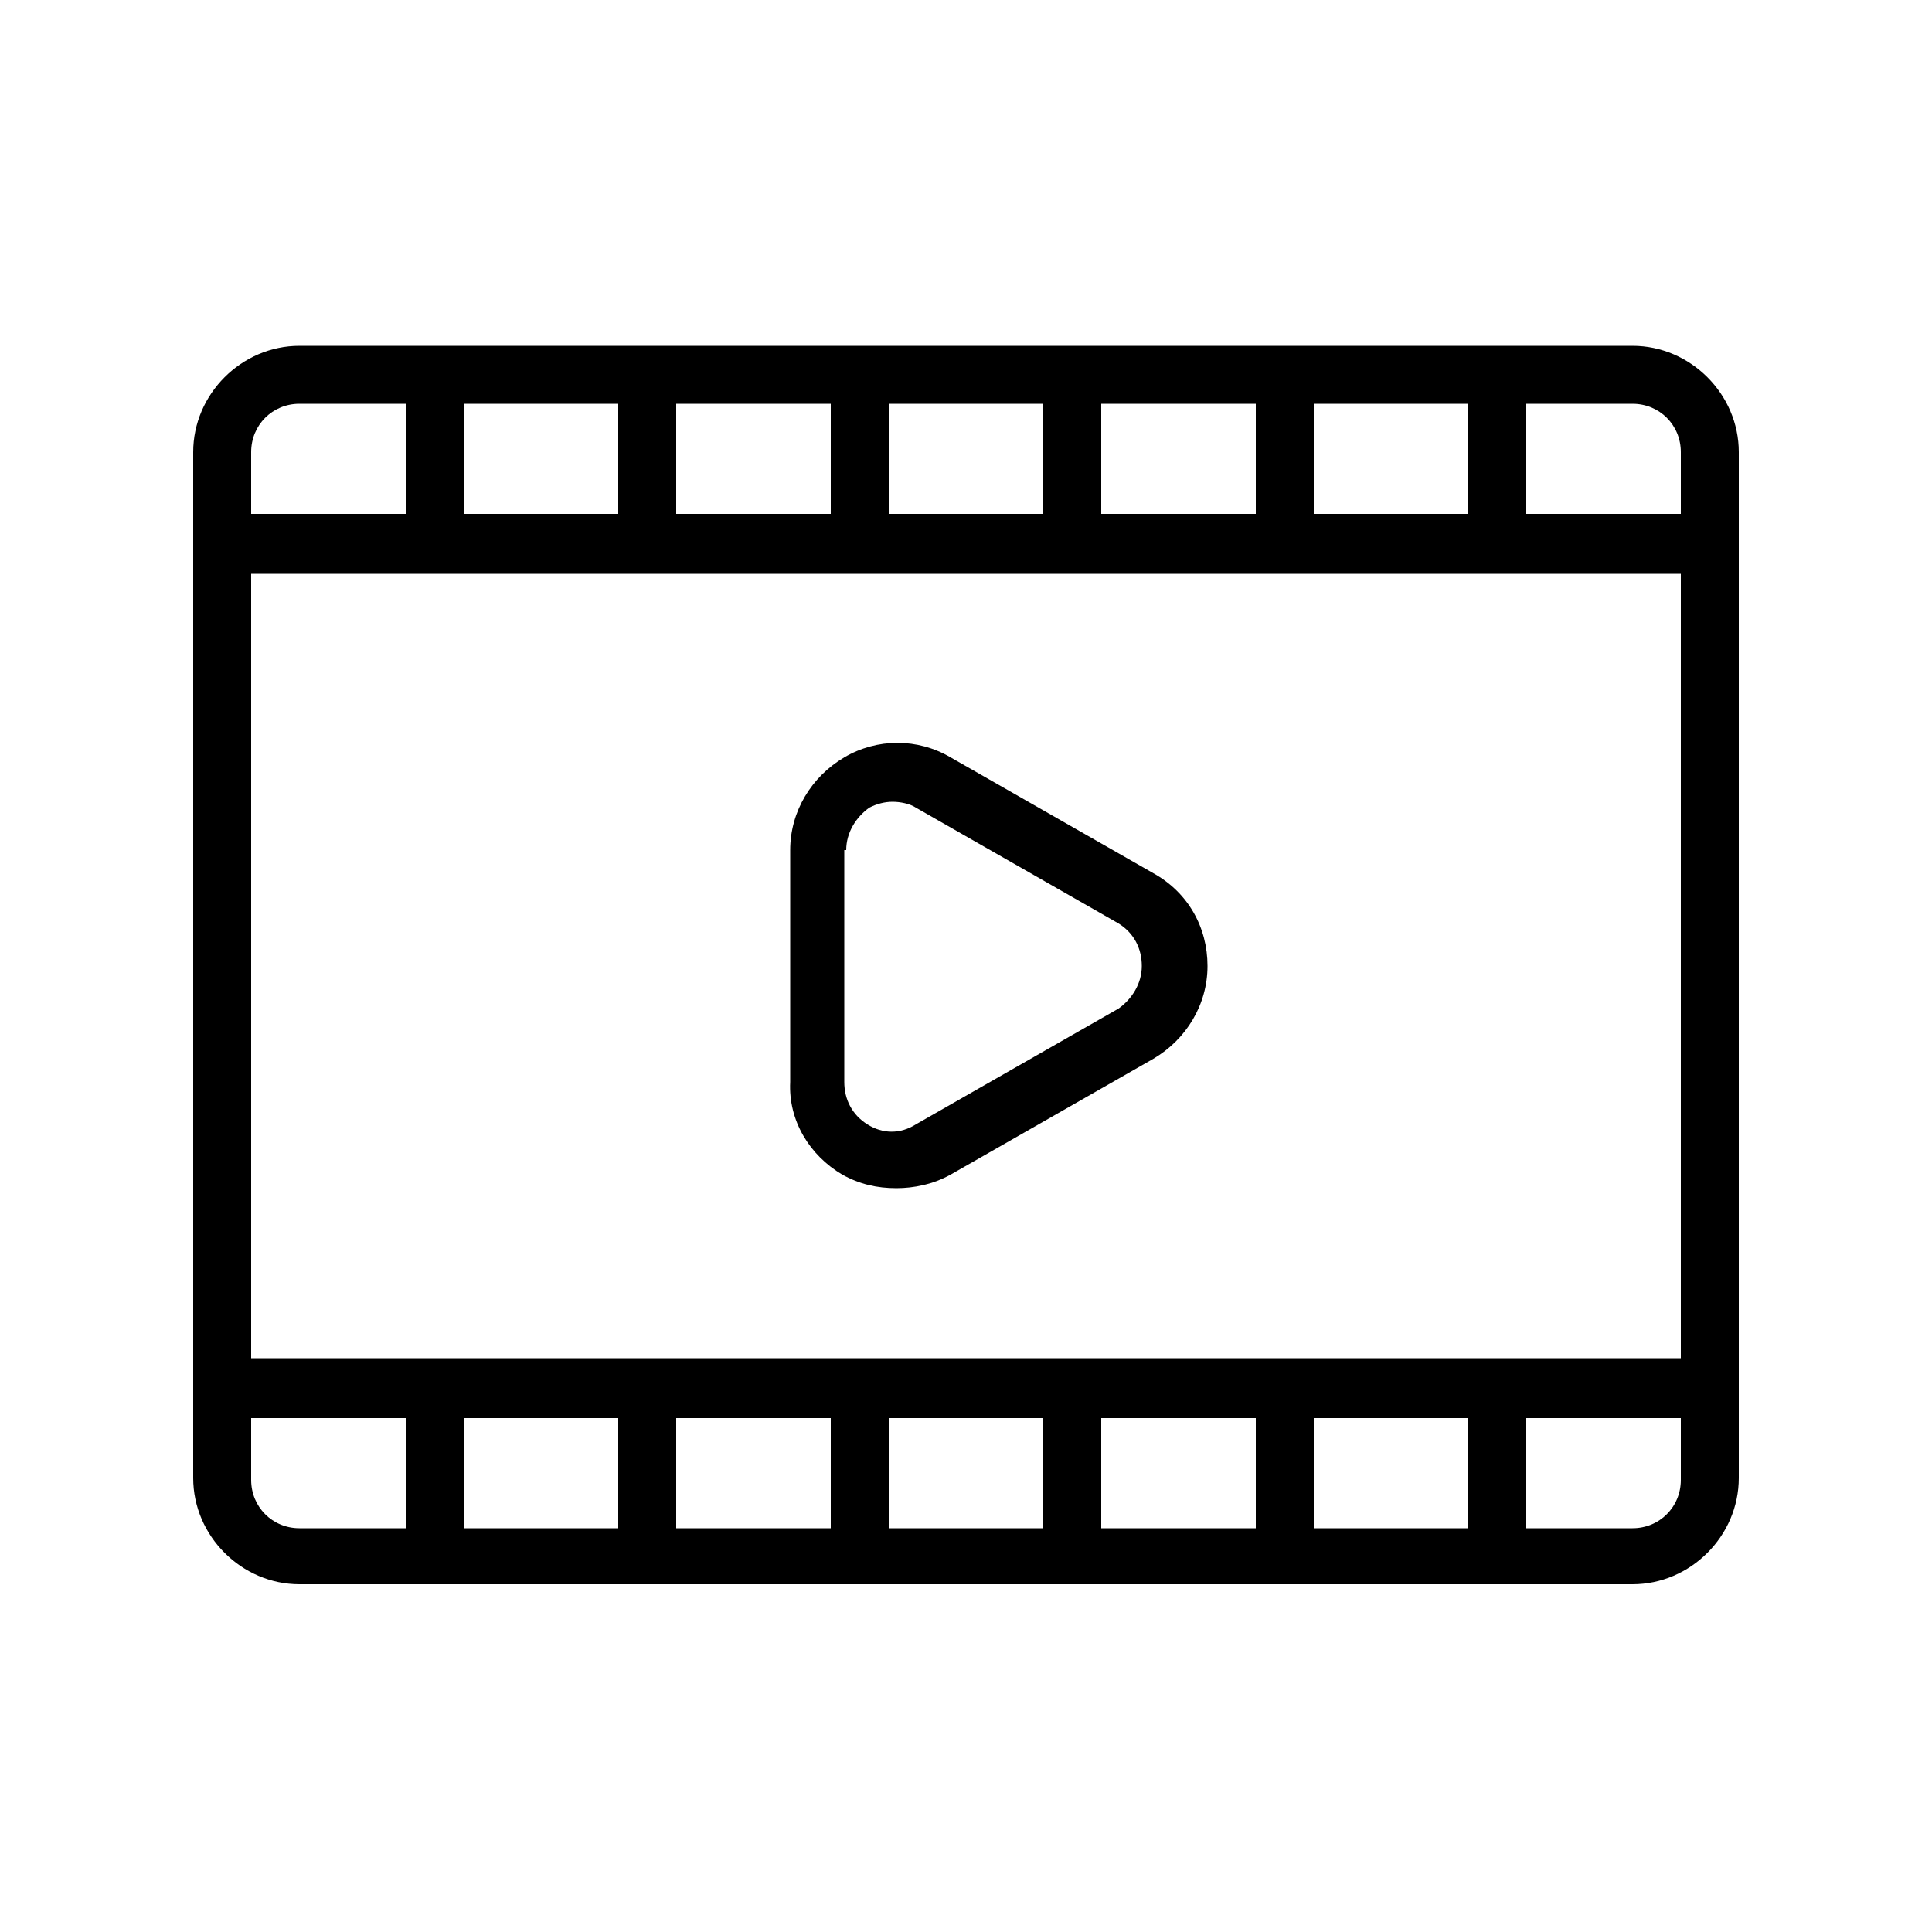 <?xml version="1.0" encoding="UTF-8"?> <svg xmlns="http://www.w3.org/2000/svg" width="1200pt" height="1200pt" viewBox="0 0 1200 1200"> <g> <path d="m1014 214.8h-828c-36 0-66 30-66 66v637.2c0 36 30 66 66 66h828c36 0 66-30 66-66v-637.2c0-36-30-66-66-66zm-198 36h96v68.398h-96zm-132 0h96v68.398h-96zm-132 0h96v68.398h-96zm-132 0h96v68.398h-96zm-132 0h96v68.398h-96zm-132 30c0-16.801 13.199-30 30-30h66v68.398h-96zm96 668.4h-66c-16.801 0-30-13.199-30-30v-38.398h96zm132 0h-96v-68.398h96zm132 0h-96v-68.398h96zm132 0h-96v-68.398h96zm132 0h-96v-68.398h96zm132 0h-96v-68.398h96zm132-30c0 16.801-13.199 30-30 30h-66v-68.398h96zm0-75.598h-888v-487.2h888zm0-524.4h-96v-68.398h66c16.801 0 30 13.199 30 30z"></path> <path d="m523.2 729.6c10.801 6 21.602 8.398 33.602 8.398 10.801 0 22.801-2.398 33.602-8.398l126-72c20.398-12 33.602-33.602 33.602-57.602s-12-45.602-33.602-57.602l-126-72c-20.398-12-45.602-12-66 0-20.398 12-33.602 33.602-33.602 57.602v144c-1.199 24 12 45.602 32.398 57.602zm2.402-201.6c0-10.801 6-20.398 14.398-26.398 4.801-2.398 9.602-3.602 14.398-3.602 4.801 0 10.801 1.199 14.398 3.602l126 72c9.602 6 14.398 15.602 14.398 26.398 0 10.801-6 20.398-14.398 26.398l-126 72c-9.602 6-20.398 6-30 0s-14.398-15.602-14.398-26.398v-144z"></path> </g> </svg> 